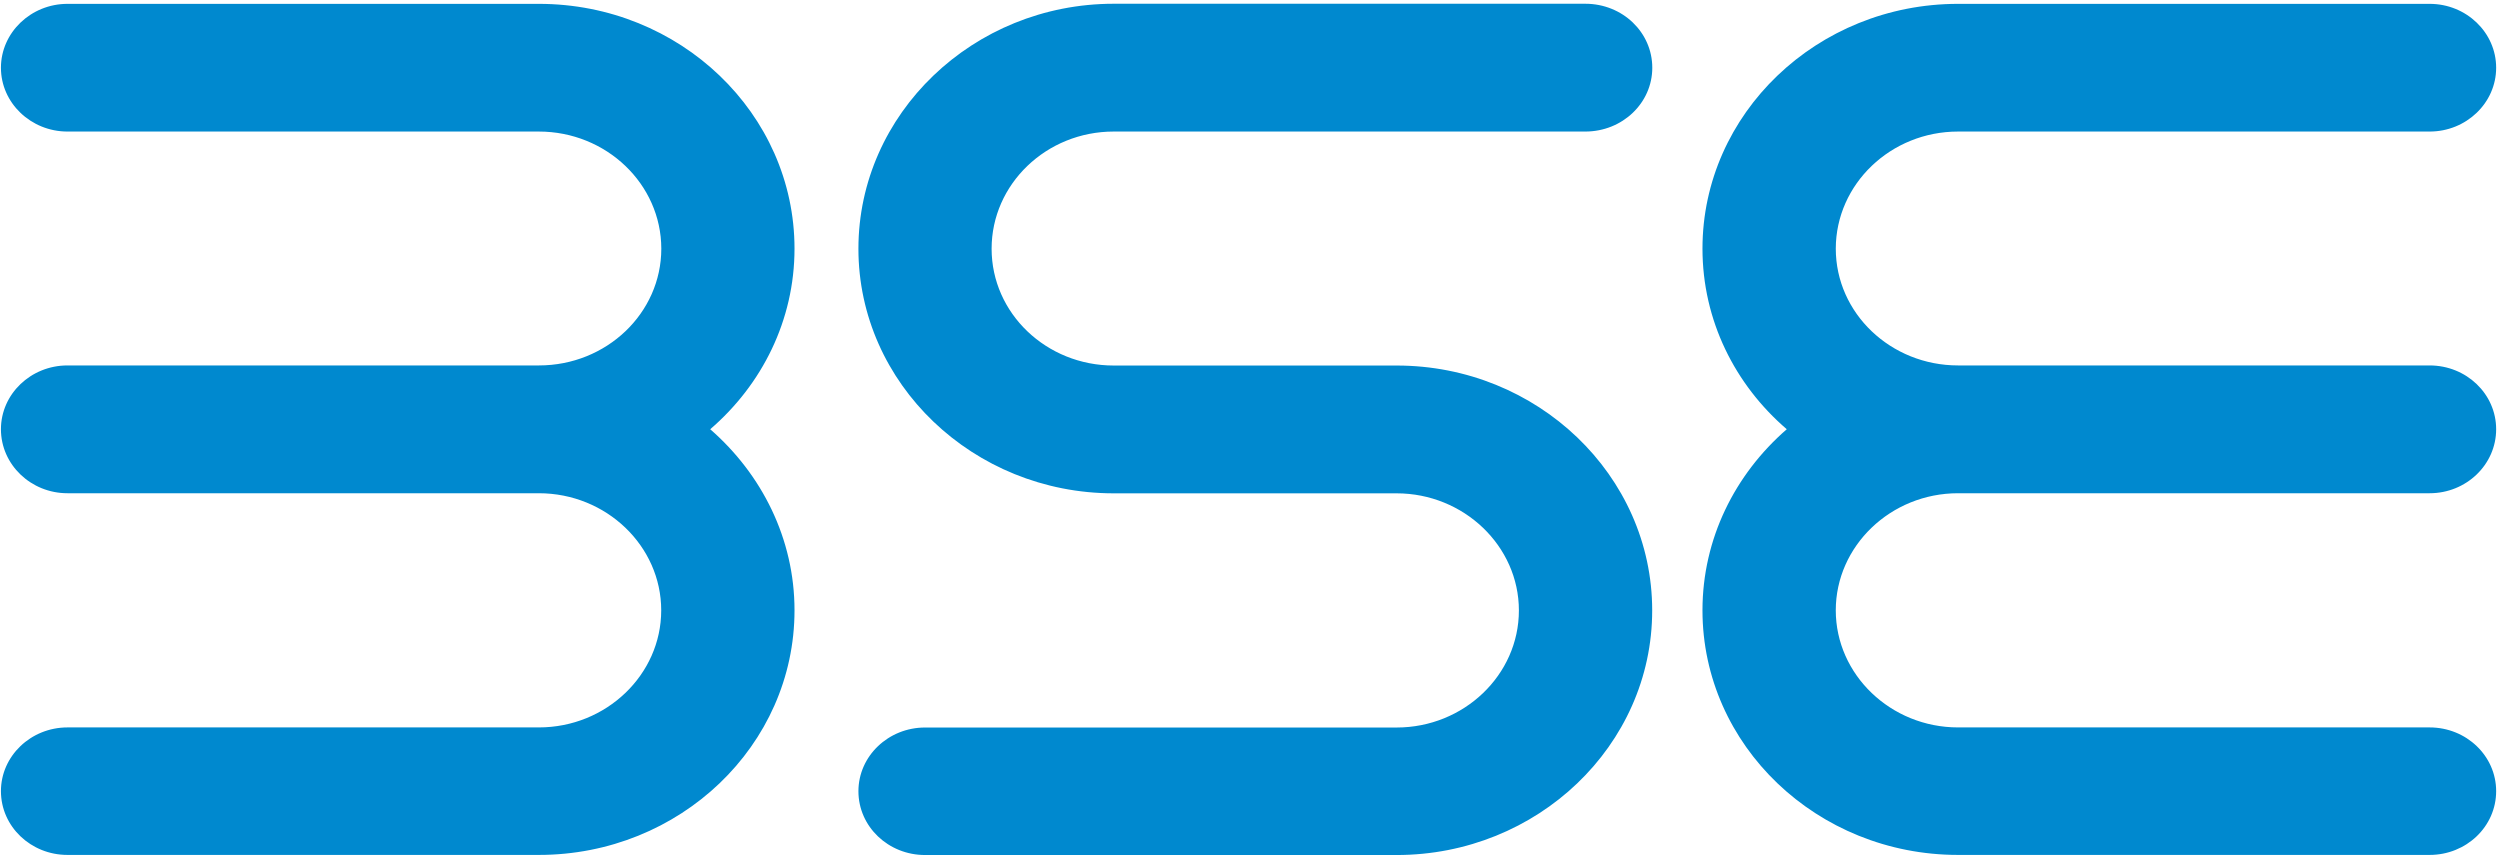 <?xml version="1.0" encoding="UTF-8"?>
<!DOCTYPE svg PUBLIC "-//W3C//DTD SVG 1.1//EN" "http://www.w3.org/Graphics/SVG/1.1/DTD/svg11.dtd">
<!-- Creator: CorelDRAW 2021 (64-Bit) -->
<svg xmlns="http://www.w3.org/2000/svg" xml:space="preserve" width="210mm" height="72mm" version="1.1" style="shape-rendering:geometricPrecision; text-rendering:geometricPrecision; image-rendering:optimizeQuality; fill-rule:evenodd; clip-rule:evenodd"
viewBox="0 0 210 72"
 xmlns:xlink="http://www.w3.org/1999/xlink"
 xmlns:xodm="http://www.corel.com/coreldraw/odm/2003">
 <defs>
  <style type="text/css">
   <![CDATA[
    .fil0 {fill:#0089CF;fill-rule:nonzero}
   ]]>
  </style>
 </defs>
 <g id="Layer_x0020_1">
  <g>
   <path class="fil0" d="M45.261 11.05l-39.596 0c-3.066,0 -5.586,-2.402 -5.586,-5.359 0,-2.957 2.52,-5.367 5.586,-5.367l39.596 0c11.86,0 21.478,9.223 21.478,20.562 0,6.023 -2.738,11.432 -7.081,15.17 4.343,3.788 7.081,9.206 7.081,15.212 0,11.348 -9.626,20.546 -21.478,20.546l-39.596 0c-3.066,0 -5.586,-2.377 -5.586,-5.359 0,-2.957 2.52,-5.351 5.586,-5.351l39.596 -0c5.67,0 10.281,-4.435 10.281,-9.836 0,-5.401 -4.612,-9.836 -10.281,-9.836l-39.596 0c-3.066,0 -5.586,-2.402 -5.586,-5.376 0,-2.965 2.52,-5.359 5.586,-5.359l24.149 -0 15.455 0c5.67,0 10.281,-4.385 10.281,-9.811 -0.009,-5.426 -4.62,-9.836 -10.29,-9.836l0 0zm119.217 0l39.613 0c3.074,0 5.586,-2.402 5.586,-5.359 0,-2.957 -2.503,-5.367 -5.586,-5.367l-39.613 0c-11.835,0 -21.47,9.223 -21.47,20.562 0,6.023 2.73,11.432 7.081,15.17 -4.359,3.788 -7.081,9.206 -7.081,15.212 0,11.348 9.634,20.546 21.47,20.546l39.613 0c3.074,0 5.586,-2.377 5.586,-5.359 0,-2.957 -2.503,-5.351 -5.586,-5.351l-39.613 -0c-5.653,0 -10.273,-4.435 -10.273,-9.836 0,-5.401 4.612,-9.836 10.273,-9.836l39.613 0c3.074,0 5.586,-2.402 5.586,-5.376 0,-2.965 -2.503,-5.359 -5.586,-5.359l-24.149 -0 -15.463 0c-5.653,0 -10.273,-4.385 -10.273,-9.811 0.008,-5.426 4.62,-9.836 10.273,-9.836l0 0zm-70.927 0l39.613 0c3.125,0 5.628,-2.402 5.628,-5.359 0,-2.973 -2.495,-5.376 -5.628,-5.376l-39.613 -0c-11.802,0 -21.444,9.24 -21.444,20.579 0,11.323 9.643,20.546 21.444,20.546l23.763 0c5.644,0 10.273,4.427 10.273,9.836 0,5.418 -4.62,9.836 -10.273,9.836l-39.613 0c-3.074,0 -5.594,2.394 -5.594,5.351 0,2.982 2.52,5.359 5.594,5.359l39.613 0c11.818,0 21.47,-9.189 21.47,-20.546 0,-11.348 -9.651,-20.571 -21.47,-20.571l-23.763 -0c-5.653,0 -10.256,-4.385 -10.256,-9.811 0,-5.434 4.603,-9.844 10.256,-9.844z"/>
  </g>
 </g>
</svg>
